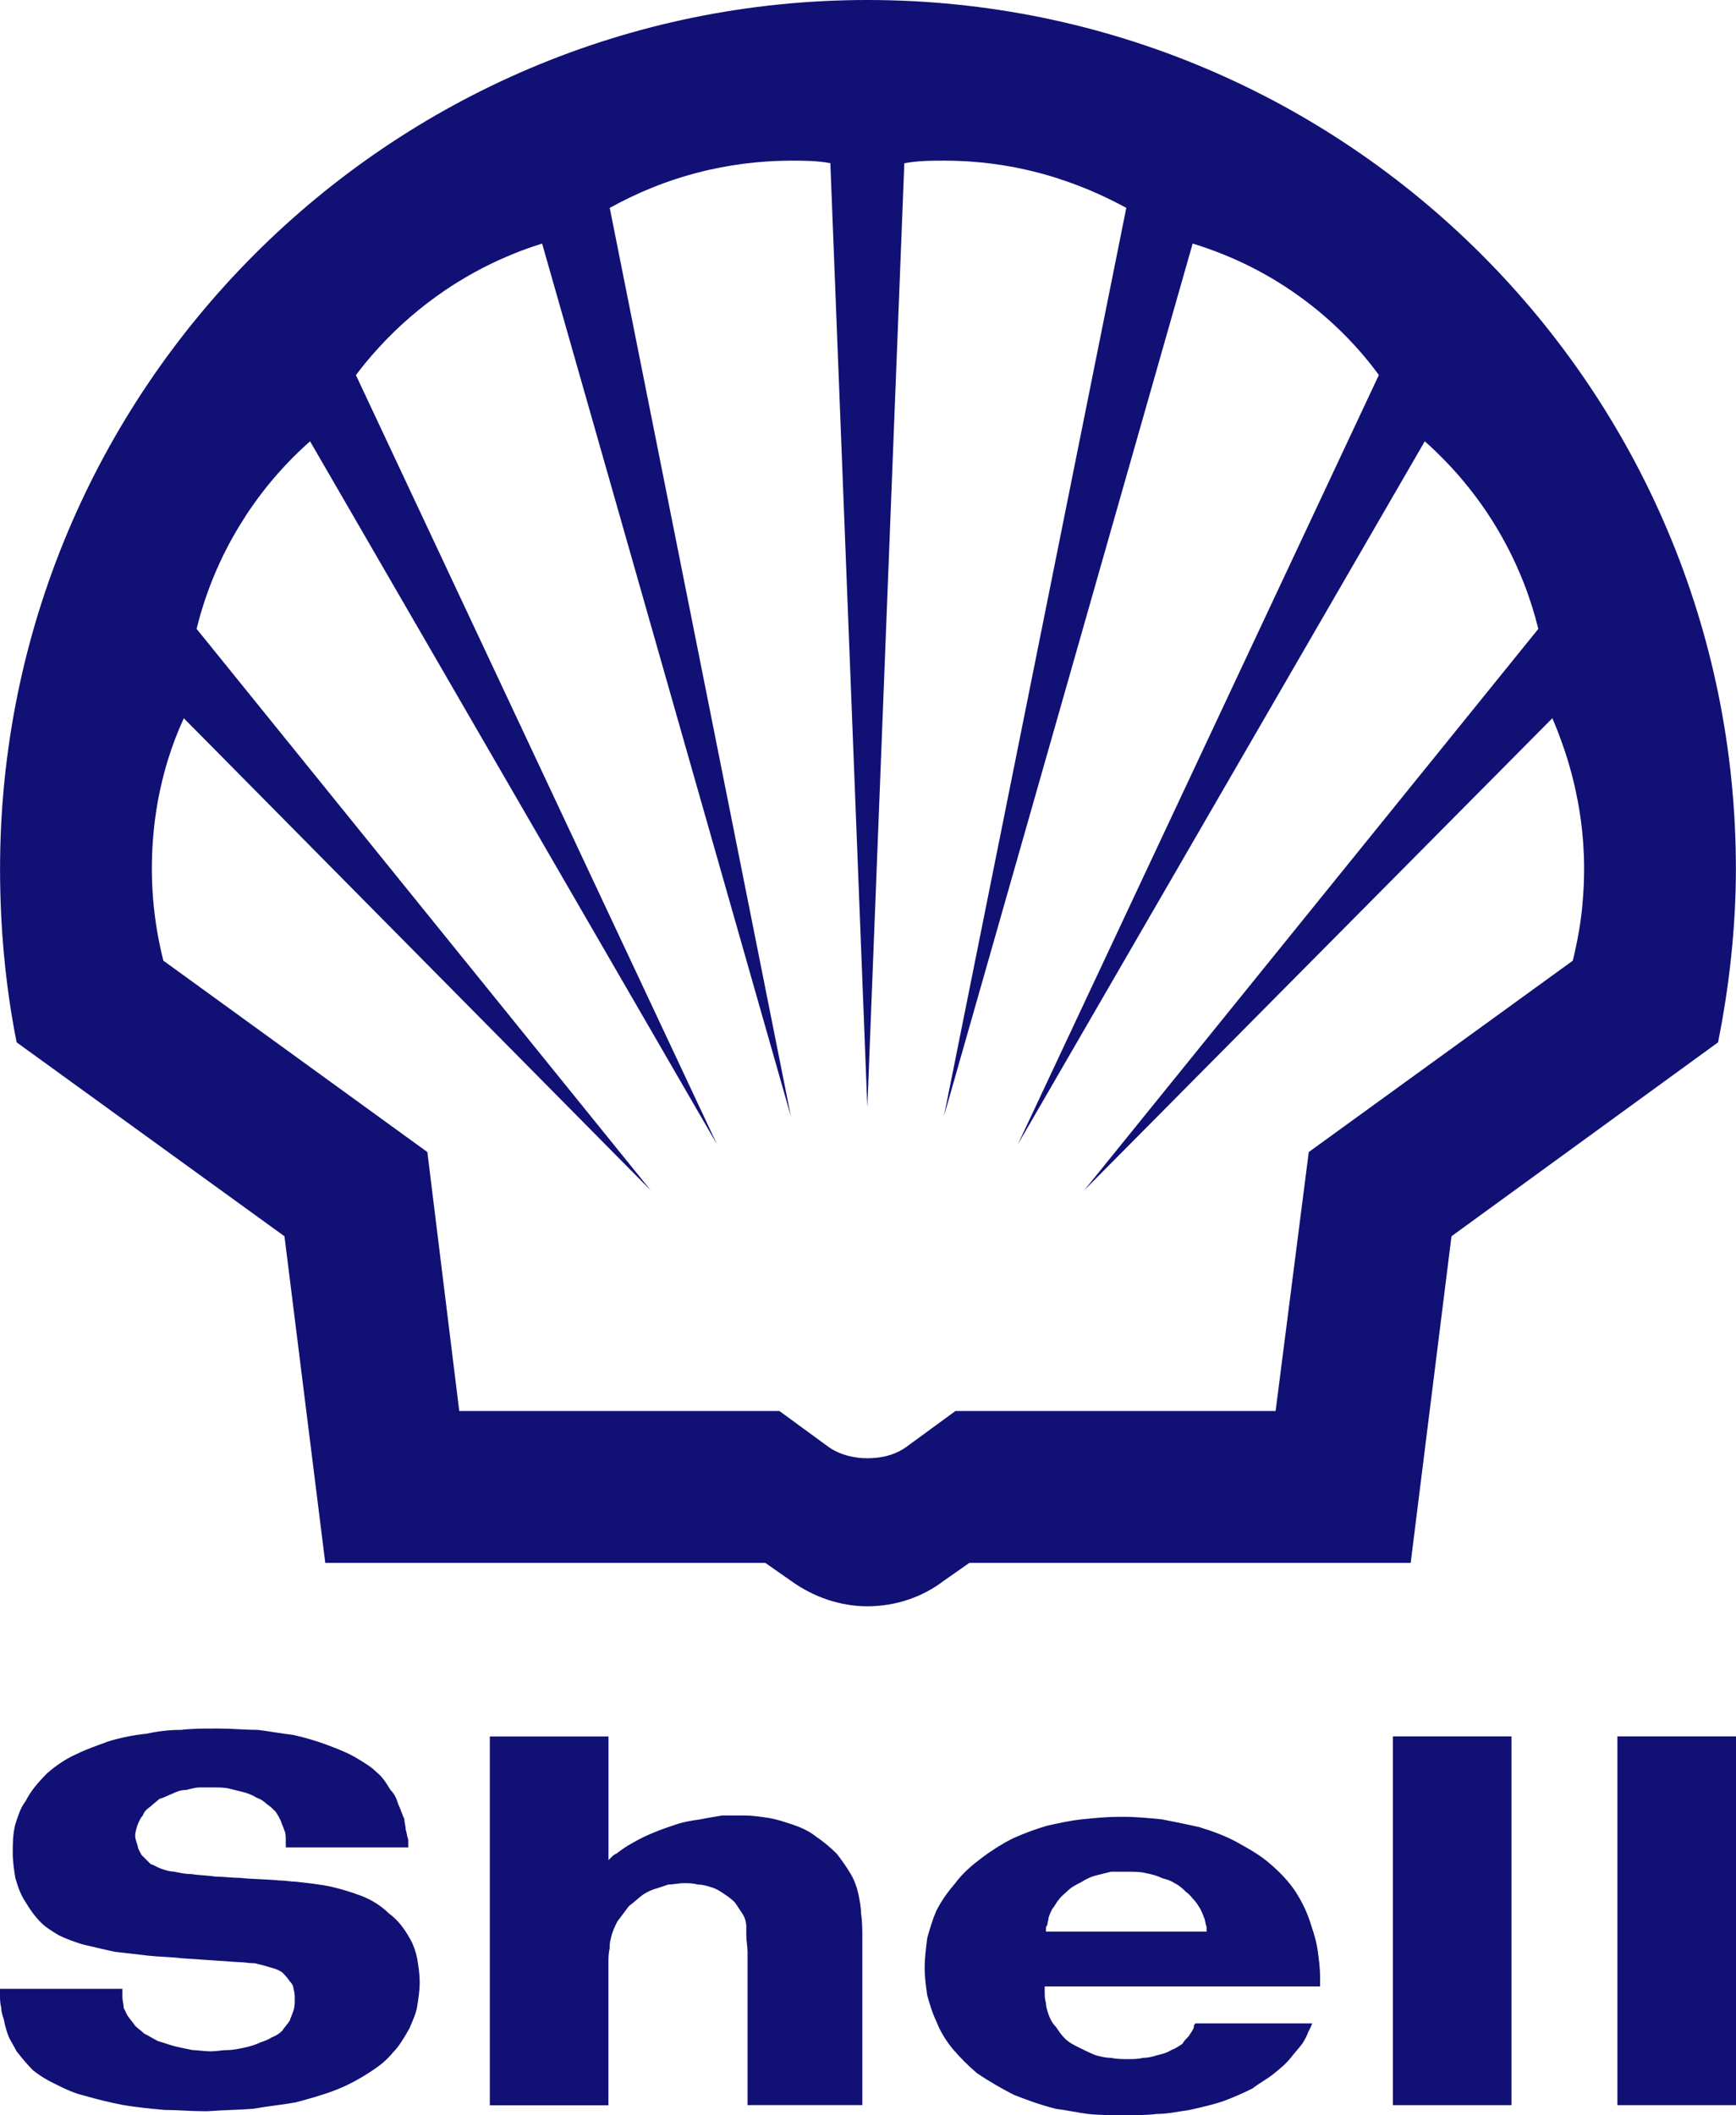 <?xml version="1.0" encoding="UTF-8"?>
<svg id="Layer_1" data-name="Layer 1" xmlns="http://www.w3.org/2000/svg" width="30.373" height="37" viewBox="0 0 30.373 37">
  <defs>
    <style>
      .cls-1 {
        fill-rule: evenodd;
      }

      .cls-1, .cls-2 {
        fill: #101075;
      }
    </style>
  </defs>
  <path class="cls-2" d="M15.176,0C6.807,0,.001,6.806.001,15.197c0,1.004.09,2.031.29,3.035l4.686,3.392.714,5.713h7.699l.446.312c.402.29.87.447,1.339.447.491,0,.96-.157,1.339-.447l.446-.312h7.721l.714-5.713,4.664-3.392c.201-1.004.312-2.031.312-3.035C30.373,6.806,23.566,0,15.176,0ZM27.689,15.8c-.009.1-.021.201-.035.301-.01.072-.022.144-.034.216-.015.088-.033.177-.052.265-.009.041-.018.081-.027.122-.008.033-.016.067-.024.1h0l-4.619,3.347-.58,4.53h-5.602l-.825.603c-.201.156-.446.223-.714.223-.031,0-.062-.001-.093-.003-.031-.002-.063-.005-.094-.01-.047-.007-.094-.016-.141-.027-.139-.035-.274-.095-.387-.183l-.825-.603h-5.602l-.558-4.53-4.619-3.348c-.025-.098-.047-.198-.068-.297-.034-.166-.061-.333-.082-.5-.013-.101-.023-.202-.031-.303-.013-.169-.02-.338-.02-.507,0-.172.006-.342.019-.512.004-.057.009-.113.015-.169.011-.113.026-.225.043-.336.009-.056.018-.111.028-.167.005-.028.01-.055.016-.083.011-.055.022-.11.035-.165.018-.082.038-.164.06-.246.022-.082.045-.163.07-.243.075-.242.166-.479.273-.712l8.168,8.257-3.972-4.91-3.972-4.91h0c.156-.636.407-1.239.742-1.791.042-.069.085-.137.129-.205s.09-.134.137-.2c.023-.033.047-.066.071-.098.048-.065.098-.129.148-.192.228-.284.481-.55.758-.795l7.119,12.296L6.227,6.561c.052-.068.104-.136.158-.202.081-.099.165-.196.251-.289.345-.375.73-.707,1.148-.99.035-.024.07-.047.105-.07.176-.114.358-.22.544-.317.187-.097.378-.184.574-.263.157-.063.316-.119.478-.169l1.241,4.352,3.111,10.913-3.169-15.889h0c.242-.135.492-.254.748-.357.032-.013.064-.025.096-.038.064-.025.129-.048.194-.071.033-.011.065-.022.098-.033.163-.054.329-.101.496-.142.033-.008.067-.016.1-.024.067-.015.134-.029.202-.042.068-.013.135-.025.203-.036.132-.021.266-.039.399-.052.007-.001.013-.001.02-.002.063-.006.126-.011.19-.015.038-.003.077-.005.115-.007.102-.005.205-.007.307-.008.223,0,.469,0,.692.045l.647,16.514.647-16.514c.123-.022.24-.034.357-.039.117-.006.234-.006.357-.006.105,0,.209.003.313.008.035.002.069.004.104.006.276.018.549.054.818.106.034.007.067.013.101.021.101.021.2.045.3.071.033.009.066.018.099.027.066.018.132.038.197.059.196.062.39.133.581.212.223.093.442.199.657.316l-3.191,15.889,1.241-4.352,3.111-10.913h0c.37.113.727.258,1.065.432.038.019.075.039.112.059.149.08.294.166.435.258.636.412,1.194.935,1.646,1.55l-6.316,13.457,4.509-7.788,2.61-4.509c.123.109.241.222.354.339.057.058.112.118.167.178.054.06.108.122.159.184.286.342.535.712.743,1.105.038.071.074.143.11.216.03.061.058.124.086.186.022.048.043.097.063.146.016.037.031.075.046.113.104.264.19.536.259.814l-2.828,3.496-5.117,6.324,8.19-8.257c.033.077.066.155.096.234.02.052.04.105.059.158.019.053.038.106.056.159.018.053.035.107.052.161.011.035.021.069.031.104.013.046.027.093.039.139.007.027.014.054.021.082.035.136.065.274.091.412.006.032.012.063.017.095.009.052.017.103.025.155.004.028.008.056.012.084.038.28.057.564.057.85,0,.201-.009.402-.028.603Z"/>
  <path class="cls-1" d="M28.298,36.822v-6.45h2.075v6.45h-2.075ZM24.37,36.822v-6.45h2.075v6.45h-2.075ZM23.098,34.746h-4.82v.089c0,.067,0,.134.022.201,0,.067.023.134.045.2.022.067.067.156.134.223.044.067.089.134.156.201.067.067.156.111.246.156.089.045.179.089.29.134.089.023.179.045.268.045.111.022.201.022.29.022h.022c.067,0,.156,0,.245-.022.089,0,.179-.023.246-.045.089-.022.179-.044.245-.089.067-.023.134-.067.201-.112.022-.044.067-.089.111-.134.023-.045.067-.089.089-.156v-.023c0-.022.022-.022.022-.044h2.053c-.023.023-.023.067-.045.089,0,0,0,.022-.022.044-.028.079-.066.153-.112.223-.067.089-.134.156-.201.246-.089.111-.201.201-.312.29-.111.089-.245.156-.357.246-.179.089-.335.156-.513.223-.201.067-.402.111-.603.156-.179.022-.357.067-.558.067-.179.022-.357.022-.536.022h-.044c-.201,0-.424,0-.625-.022-.179-.023-.379-.067-.558-.089-.268-.067-.513-.156-.737-.245-.223-.113-.439-.24-.647-.379-.152-.13-.294-.272-.424-.424-.112-.134-.223-.312-.29-.491-.067-.134-.111-.29-.156-.446-.023-.156-.045-.313-.045-.491,0-.156.023-.335.045-.513.044-.156.089-.312.156-.469.089-.179.201-.334.335-.491.134-.179.29-.312.469-.446.168-.127.348-.24.536-.335.196-.088.397-.163.602-.223.201-.044.402-.089.603-.111.223-.023.446-.044.647-.044h.089c.223,0,.446.022.669.044.223.044.446.089.647.134.223.067.469.156.67.268s.402.223.58.379c.156.134.312.29.446.491.111.179.201.357.268.58.044.134.089.268.111.424.023.156.045.312.045.491v.045l-0.0.112 0.0 0h-0ZM21.112,33.787h-2.812v-.067c0-.015.008-.03.023-.045,0-.044.023-.089.023-.134.022-.067.044-.112.067-.156.044-.044.067-.111.111-.156.045-.067.111-.111.156-.156.067-.067.156-.111.245-.156.067-.044.156-.089.245-.111l.268-.067h.29c.111,0,.223,0,.312.023.111.022.201.044.29.089.089.023.156.045.223.089.089.044.156.111.201.156.067.044.089.089.134.134.044.045.067.089.111.156.022.044.044.089.067.156.022.044.022.111.044.156v.09h0l-0.0 0ZM10.646,30.372v2.165l.089-.089c.022,0,.022-.022.045-.022.089-.067.179-.134.268-.179.114-.068.234-.128.357-.179.156-.067.29-.111.424-.156.134-.045.268-.067.424-.089.111-.023.246-.044.379-.067h.402c.134,0,.29.023.424.044.134.023.268.067.402.112.134.044.29.111.401.201.134.089.268.201.379.312.089.111.179.245.246.357.067.112.111.246.134.357.023.111.045.223.045.334.022.134.022.29.022.424v2.924h-2.008v-2.678c0-.089-.022-.2-.022-.29v-.156c0-.067-.022-.156-.067-.223l-.134-.2c-.067-.067-.134-.111-.201-.156-.067-.044-.134-.089-.223-.111-.067-.023-.156-.044-.223-.044-.089-.023-.156-.023-.223-.023h-.045c-.067,0-.156.023-.246.023-.067.022-.134.044-.201.067-.089.022-.179.067-.246.111-.089.067-.156.134-.246.201l-.201.268c-.045.089-.089.179-.112.29-.022.067-.022.134-.022.179-.022.089-.022.179-.022.268v2.477h-2.075v-6.45h2.076v0-0ZM7.142,32.314h-2.142v-.112c0-.067,0-.134-.022-.179-.022-.067-.045-.111-.067-.179-.026-.054-.056-.106-.089-.156-.045-.044-.089-.089-.156-.134-.051-.05-.112-.088-.179-.111-.067-.044-.134-.067-.201-.089l-.268-.067c-.089-.022-.179-.022-.268-.022h-.246c-.089,0-.156.022-.246.044-.089,0-.156.023-.246.067-.067.023-.134.067-.223.089-.045.044-.111.089-.156.134-.067.045-.111.089-.134.156-.045.044-.067.111-.089.156-.022.067-.045.134-.045.201,0,.044.022.111.045.179,0,.044.045.111.067.156l.156.156c.067.023.134.067.201.089.067.022.134.044.201.044.112.023.201.044.313.044.134.023.29.023.424.045.134,0,.29.022.424.022.223.023.469.023.692.045.111,0,.201.022.29.022.201.023.424.045.625.089.179.044.335.089.513.156.183.069.351.175.491.312.156.112.268.268.357.424.067.111.111.245.134.357.022.134.045.267.045.424,0,.134-.022.29-.045.424-.022.134-.089.267-.134.379-.089.156-.179.312-.29.424-.111.134-.223.223-.357.312-.201.134-.401.246-.625.335-.223.089-.468.156-.714.223-.246.044-.491.067-.737.111-.268.023-.536.023-.803.044h-.089c-.223,0-.447-.022-.67-.022-.246-.023-.491-.045-.737-.089-.218-.041-.434-.094-.647-.156-.201-.044-.379-.134-.558-.223-.127-.061-.247-.136-.357-.223-.111-.111-.201-.223-.29-.335-.045-.089-.089-.156-.134-.245-.04-.101-.07-.206-.089-.312-.022-.067-.045-.134-.045-.201-.022-.089-.022-.156-.022-.245v-.09h2.142v.156c0,.044.022.111.022.179l.067.134c.045.067.089.111.134.179.045.045.111.089.156.134.089.045.156.089.246.134.089.023.201.067.29.089.089.022.201.044.313.067.089,0,.201.022.313.022.111,0,.201-.022.29-.022.111,0,.201-.023.313-.045.089-.022.179-.044.268-.089.067-.023.134-.044.201-.089.067-.022.134-.067.179-.111.045-.067.089-.111.134-.179.022-.067.045-.112.067-.179.022-.067.022-.134.022-.201,0-.045,0-.112-.022-.179,0-.044-.022-.089-.067-.134-.039-.057-.084-.109-.134-.156-.067-.045-.134-.067-.223-.089-.067-.023-.156-.044-.246-.067-.111,0-.201-.022-.313-.022l-.982-.067c-.179-.023-.379-.023-.58-.045-.179-.022-.379-.044-.58-.067-.194-.042-.387-.087-.58-.134-.134-.044-.268-.089-.402-.156-.111-.067-.223-.134-.313-.223-.111-.111-.201-.245-.268-.357-.089-.134-.134-.268-.179-.424-.022-.134-.045-.29-.045-.424,0-.179,0-.335.045-.513.045-.134.089-.29.179-.402.089-.179.223-.335.379-.491.156-.134.312-.245.513-.334.179-.089.379-.156.558-.223.218-.066.443-.111.67-.134.198-.044.4-.067.603-.067.201-.023.38-.023.58-.023h.089c.223,0,.446.023.669.023.201.023.424.067.625.089.201.044.424.111.603.179s.357.134.536.245c.111.067.223.134.312.223.111.089.179.201.246.312.067.067.111.156.134.245.045.089.067.179.111.268,0,.067.022.111.022.179.022.067.022.112.045.179v.044l.001.09-0-0.0 0.0 0Z"/>
</svg>
